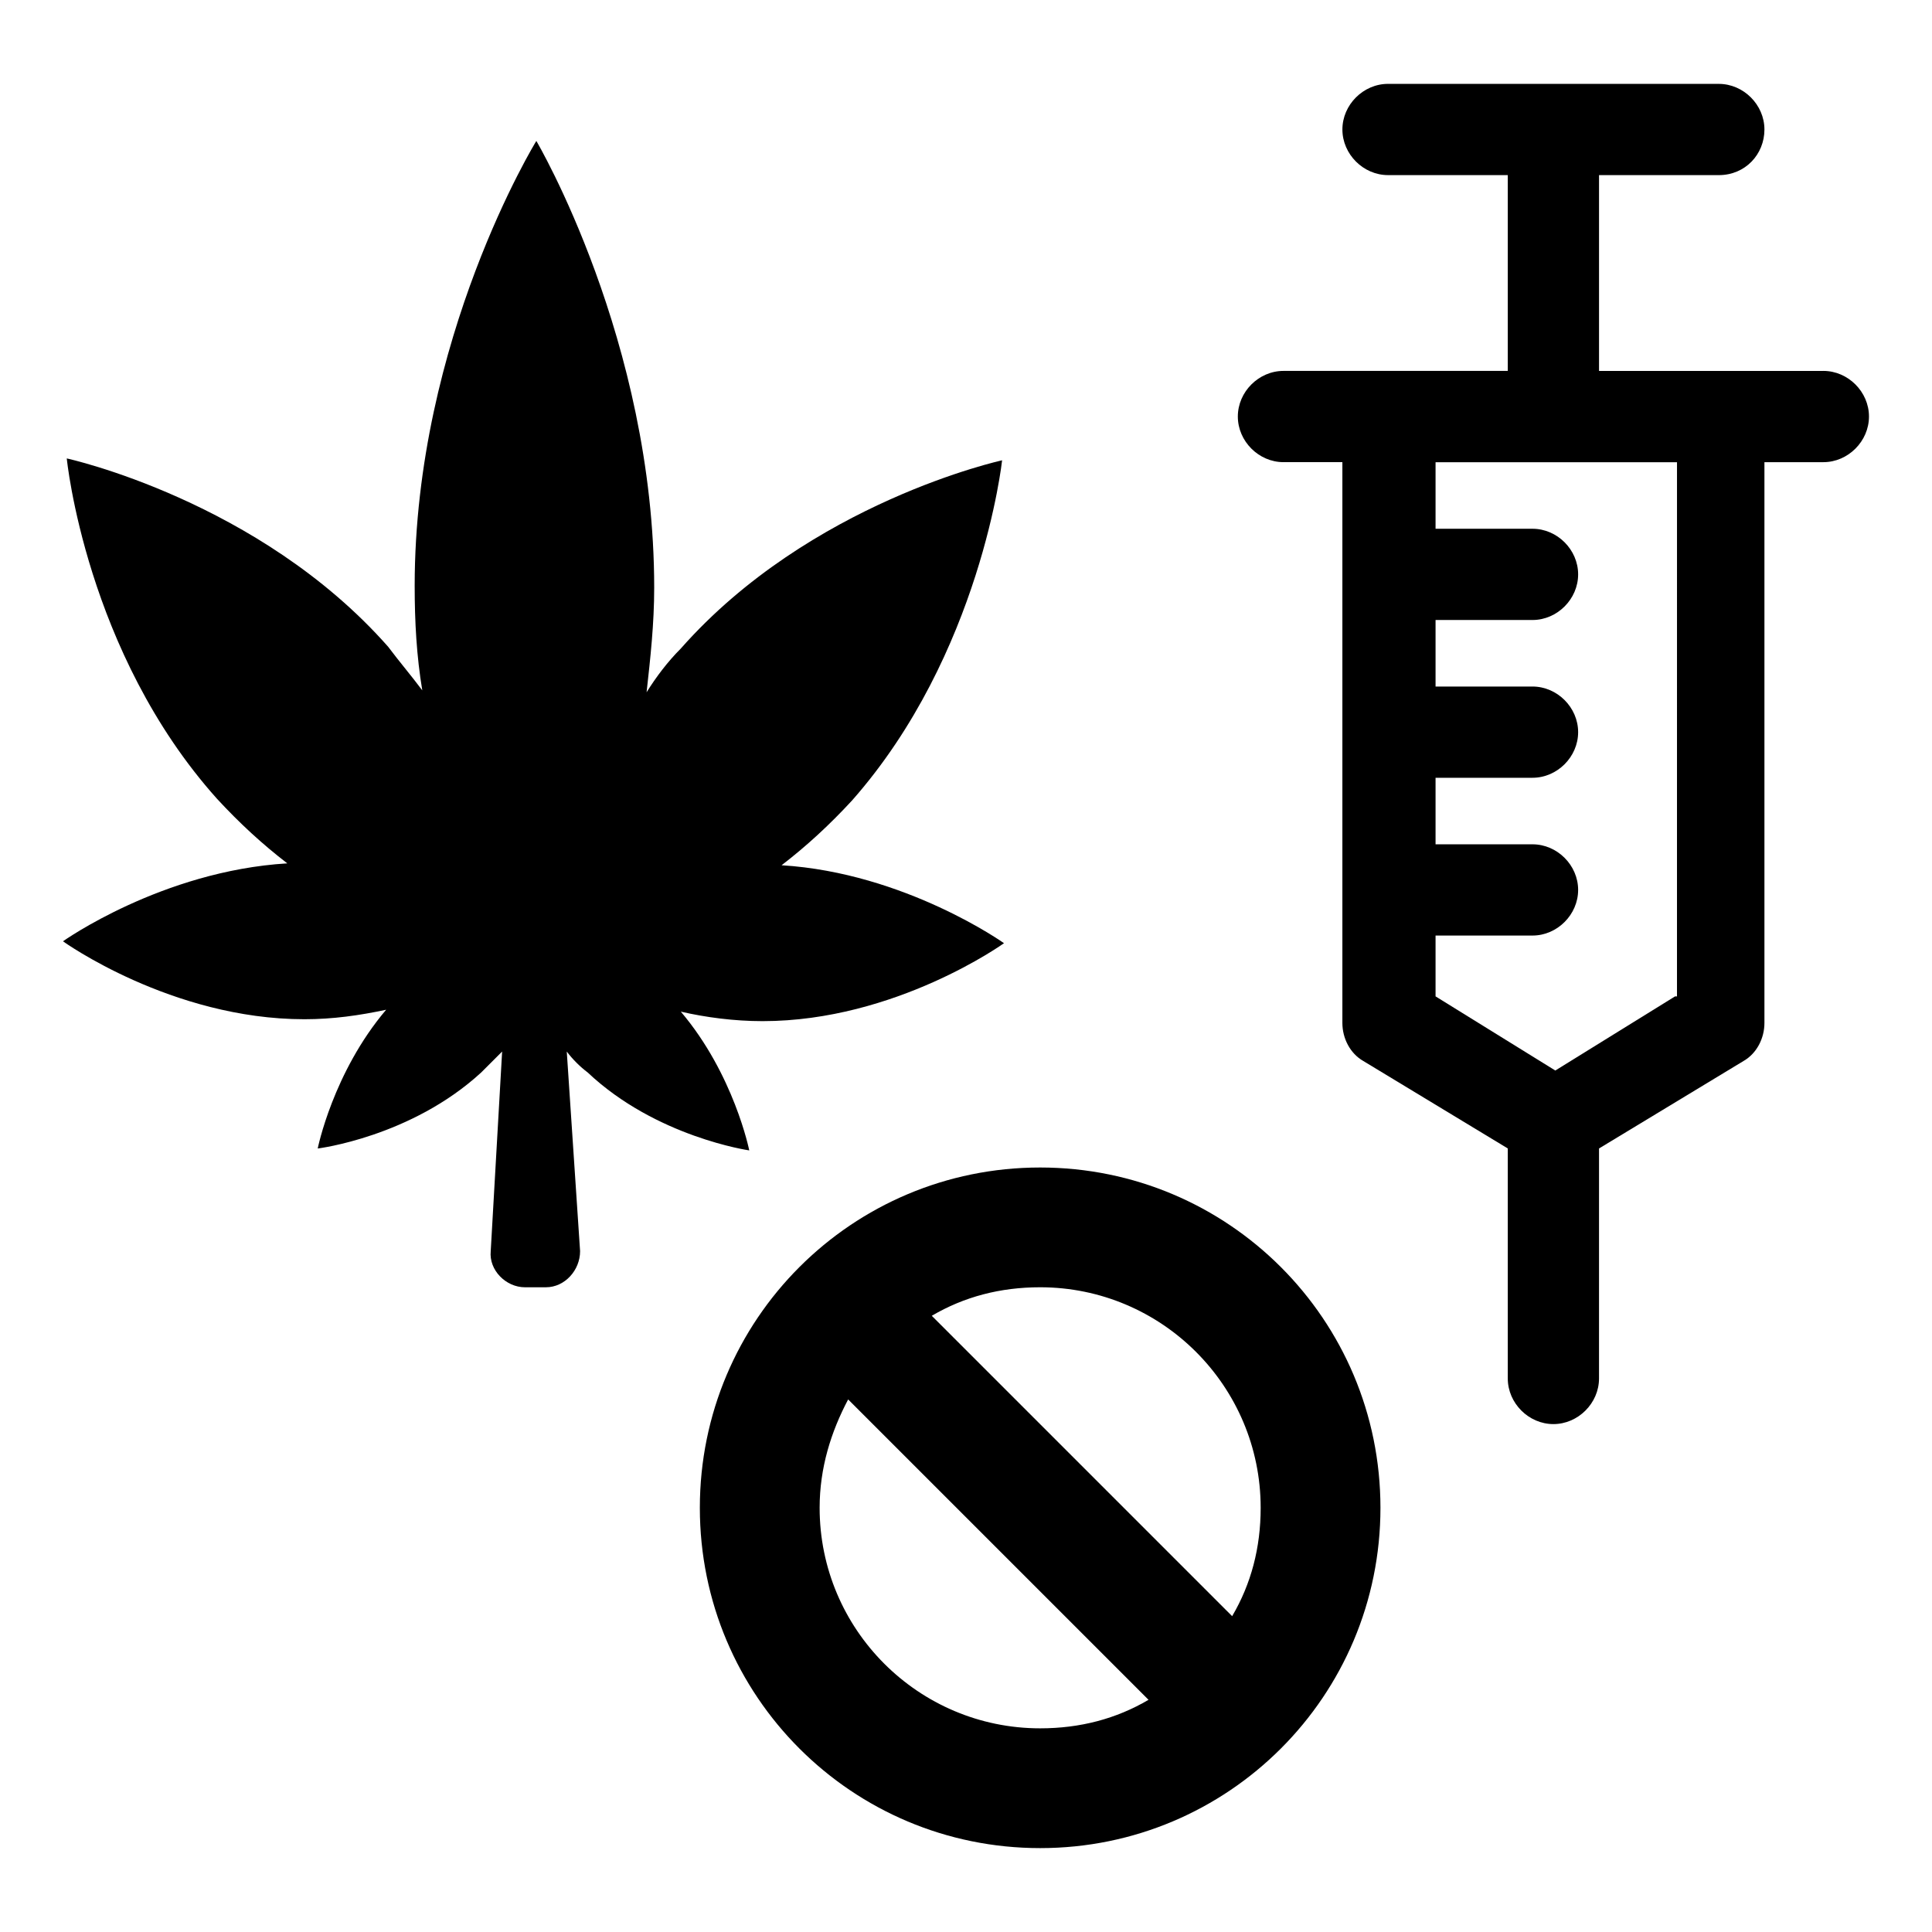 <?xml version="1.0" encoding="UTF-8"?>
<!-- Uploaded to: SVG Repo, www.svgrepo.com, Generator: SVG Repo Mixer Tools -->
<svg fill="#000000" width="800px" height="800px" version="1.1" viewBox="144 144 512 512" xmlns="http://www.w3.org/2000/svg">
 <g>
  <path d="m627.21 242.3h-59.449v-51.891h31.738c7.055 0 12.094-5.543 12.094-12.09 0-6.551-5.543-12.09-12.09-12.09l-87.664-0.004c-6.551 0-12.09 5.543-12.09 12.09 0 6.551 5.543 12.09 12.09 12.09h31.738v51.891h-59.449c-6.551 0-12.09 5.543-12.09 12.09 0 6.551 5.543 12.09 12.09 12.09h15.617v148.62c0 4.031 2.016 8.062 5.543 10.078l38.289 23.176v60.961c0 6.551 5.543 12.09 12.09 12.09 6.551 0 12.09-5.543 12.09-12.09l0.004-60.957 38.289-23.176c3.527-2.016 5.543-6.047 5.543-10.078v-148.62h15.617c6.551 0 12.09-5.543 12.09-12.09 0.004-6.551-5.539-12.094-12.09-12.094zm-39.297 165.75-31.738 19.648-31.738-19.648v-16.121h25.695c6.551 0 12.09-5.543 12.09-12.09 0-6.551-5.543-12.09-12.09-12.09h-25.695v-17.633h25.695c6.551 0 12.09-5.543 12.09-12.09 0-6.551-5.543-12.09-12.09-12.09h-25.695v-17.633h25.695c6.551 0 12.09-5.543 12.09-12.09 0-6.551-5.543-12.09-12.09-12.09h-25.695v-17.633h63.984l-0.004 141.56z"/>
  <path d="m342.56 448.87s-4.031-20.152-18.137-36.777c6.551 1.512 14.105 2.519 21.664 2.519 35.266 0 63.984-20.656 63.984-20.656s-26.199-18.641-58.945-20.656c6.551-5.039 12.594-10.578 18.641-17.129 34.258-38.793 39.801-90.184 39.801-90.184s-50.883 11.082-85.145 49.879c-3.527 3.527-6.551 7.559-9.07 11.586 1.008-9.07 2.016-18.137 2.016-27.711 0-65.496-31.234-118.39-31.234-118.39s-32.242 52.398-32.242 117.89c0 9.574 0.504 18.641 2.016 27.711-3.023-4.031-6.047-7.559-9.07-11.586-34.258-38.793-85.145-49.879-85.145-49.879s5.039 51.387 39.801 90.184c6.047 6.551 12.09 12.09 18.641 17.129-33.25 2.012-59.449 20.652-59.449 20.652s28.719 20.656 63.984 20.656c7.559 0 14.609-1.008 21.664-2.519-14.105 16.625-18.137 36.777-18.137 36.777s24.688-3.023 43.328-20.152c2.016-2.016 3.527-3.527 5.543-5.543l-3.023 52.898c-0.504 5.039 4.031 9.574 9.07 9.574h5.543c5.039 0 9.07-4.535 9.07-9.574l-3.531-52.895c1.512 2.016 3.527 4.031 5.543 5.543 18.137 17.125 42.82 20.652 42.82 20.652z"/>
  <path d="m419.65 453.4c-49.879 0-90.184 40.305-90.184 90.184 0 49.879 40.305 90.184 90.184 90.184 49.879 0 90.184-40.305 90.184-90.184-0.004-49.879-40.309-90.184-90.184-90.184zm58.441 90.184c0 10.578-2.519 20.152-7.559 28.719l-79.602-79.605c8.566-5.039 18.137-7.559 28.719-7.559 32.242 0 58.441 26.199 58.441 58.445zm-116.88 0c0-10.578 3.023-20.152 7.559-28.719l79.602 79.602c-8.566 5.039-18.137 7.559-28.719 7.559-32.246 0-58.441-26.199-58.441-58.441z"/>
 </g>
</svg>